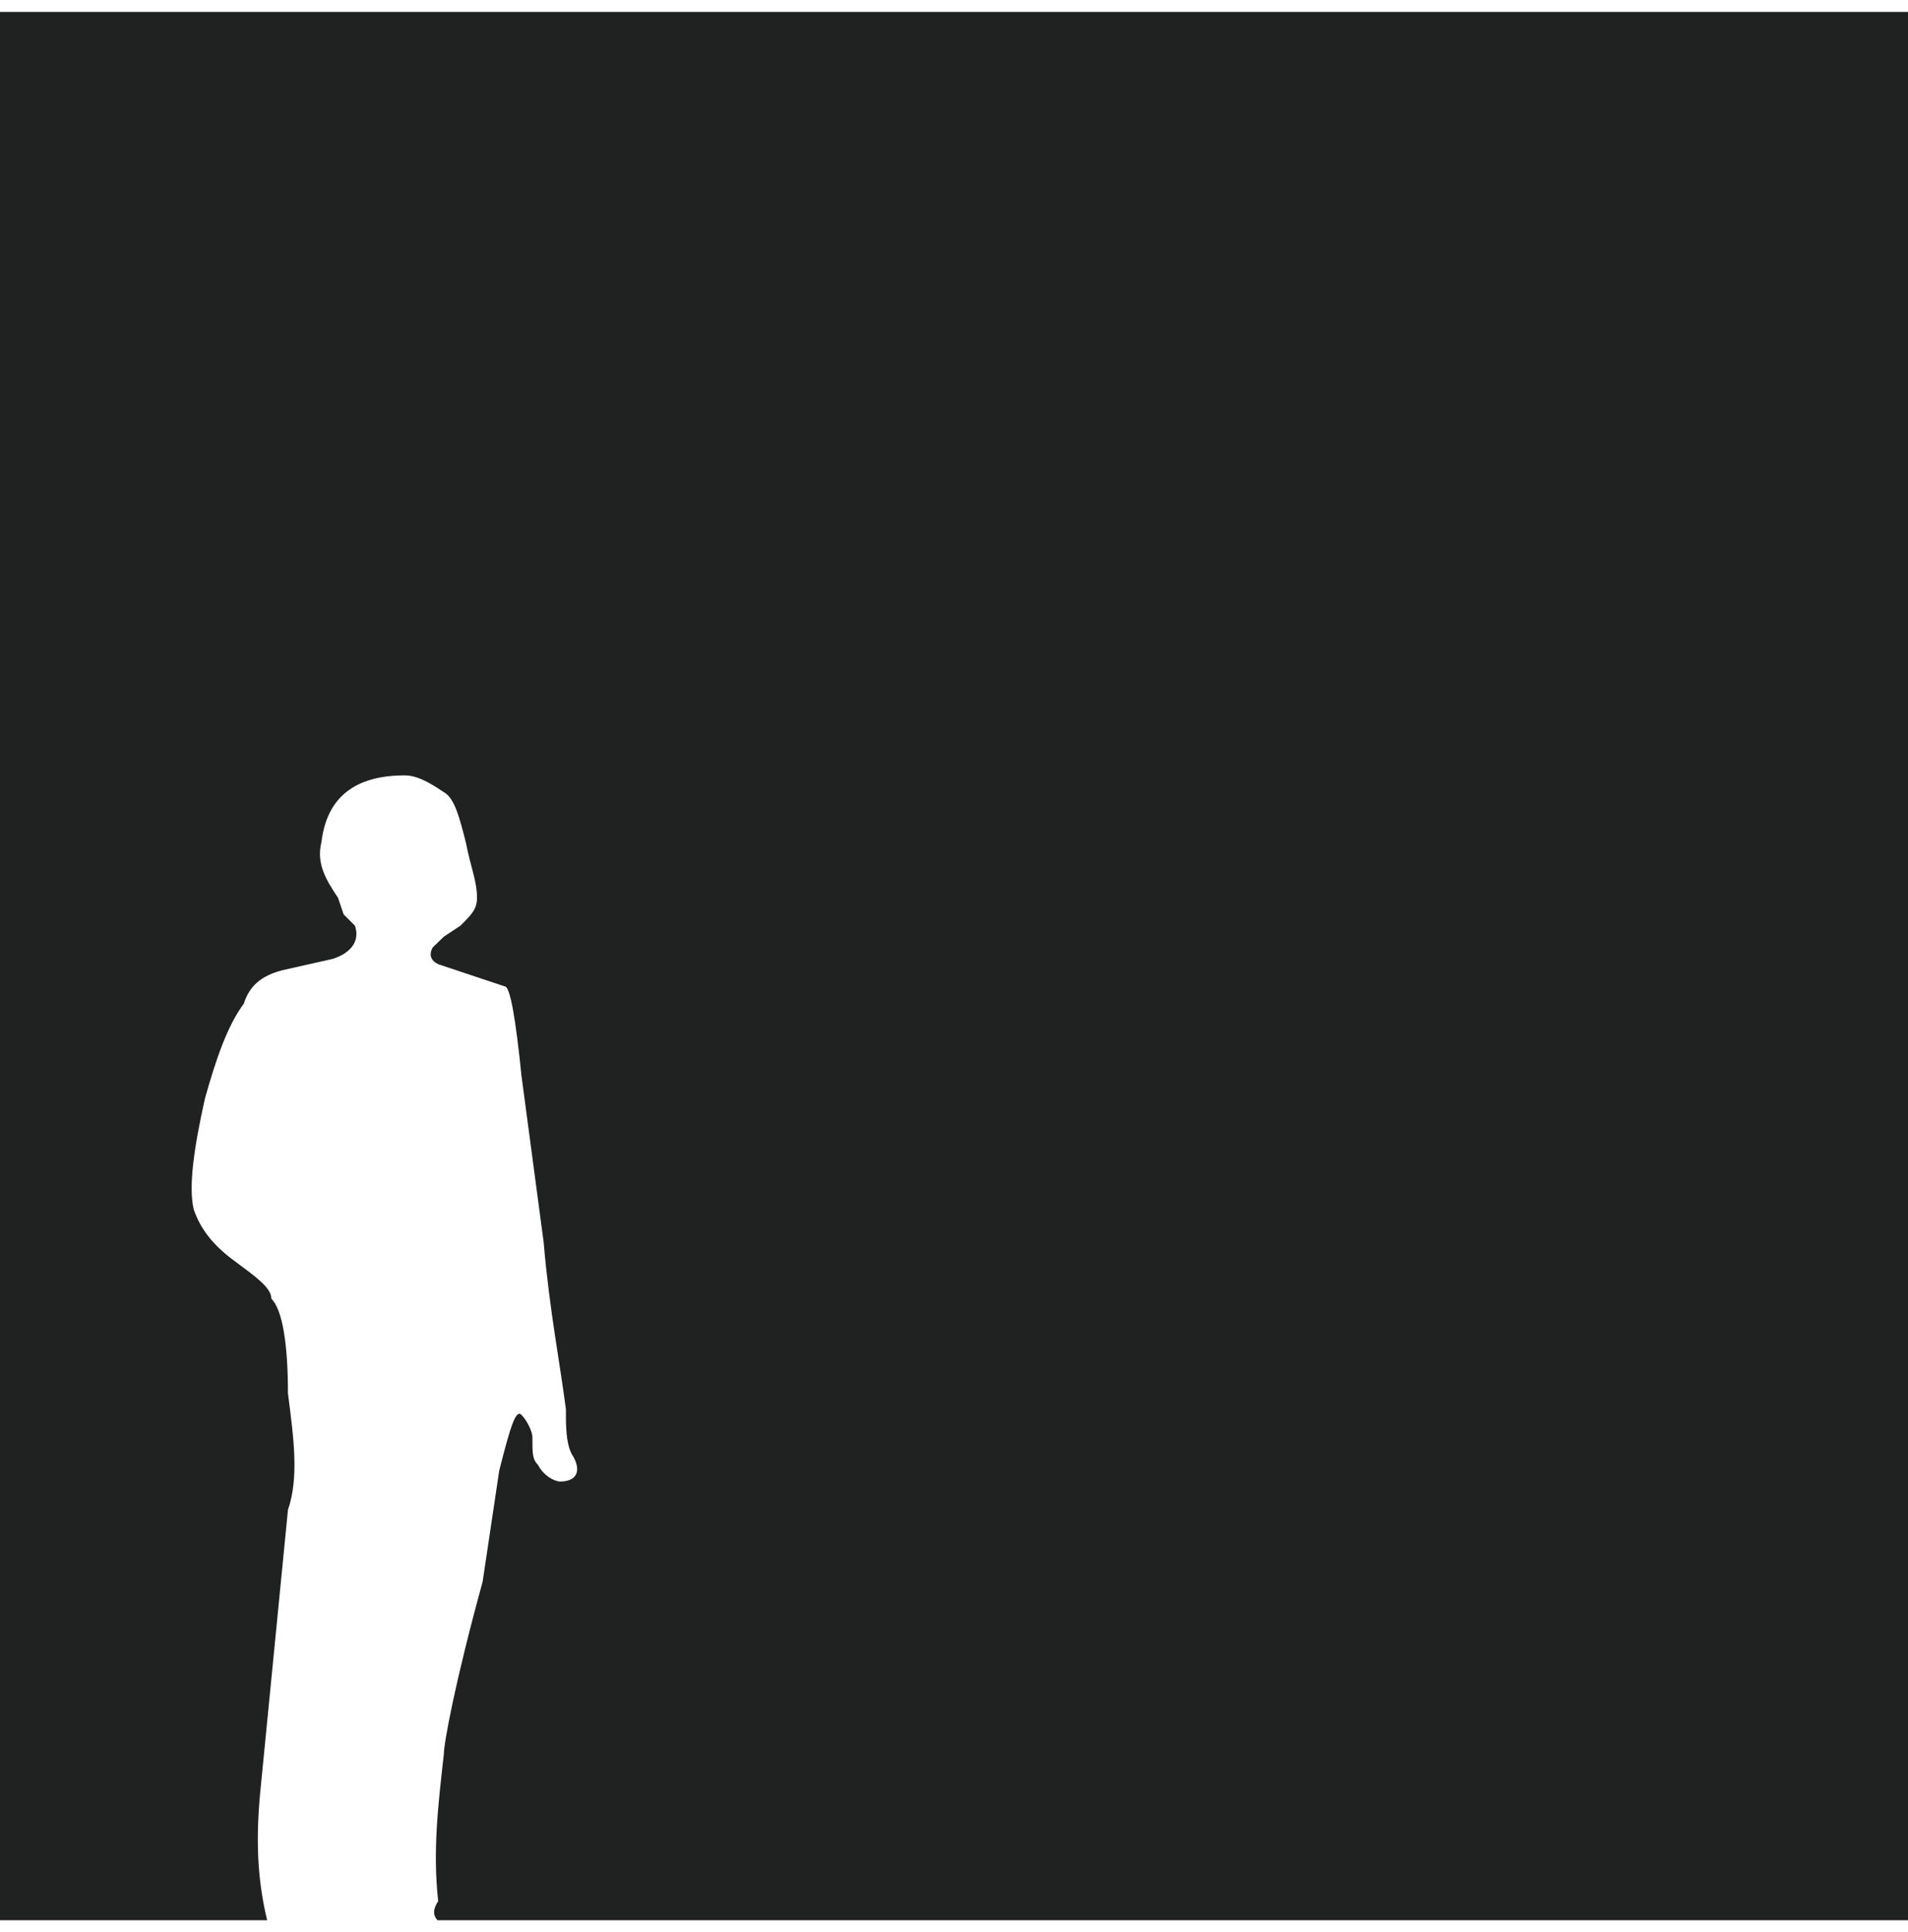 <svg xmlns="http://www.w3.org/2000/svg" width="80" height="81" viewBox="0 0 80 81" fill="none"><g clip-path="url(#clip0_872_4540)"><path d="M0 0.5H80V80.5H18.346C18.137 80.277 18.163 80.014 18.373 79.699C18.137 77.599 18.373 75.643 18.609 73.542C18.609 73.083 19.081 70.51 20.236 66.309L20.932 61.649C21.404 59.785 21.627 59.076 21.863 59.312C22.1 59.548 22.323 60.021 22.323 60.244C22.323 60.94 22.323 61.176 22.559 61.412C22.795 61.872 23.255 62.108 23.491 62.108C24.186 62.108 24.423 61.649 23.963 60.94C23.727 60.467 23.727 59.771 23.727 59.076C23.491 57.212 23.032 54.888 22.795 52.079L21.863 45.082C21.627 42.745 21.391 41.353 21.168 41.353L18.373 40.421C18.058 40.264 17.979 40.032 18.137 39.725L18.609 39.266L19.305 38.806C19.777 38.334 20 38.111 20 37.638C20 36.942 19.764 36.47 19.528 35.301C19.291 34.369 19.068 33.437 18.596 33.201C17.9 32.728 17.428 32.505 16.968 32.505C14.869 32.505 13.701 33.437 13.478 35.301C13.242 36.233 13.714 36.942 14.173 37.638L14.409 38.334L14.882 38.806C15.118 39.502 14.646 39.975 13.95 40.198L11.85 40.671C10.919 40.907 10.446 41.366 10.223 42.075C9.528 43.007 9.055 44.412 8.596 46.04C8.123 48.14 7.9 49.768 8.123 50.7C8.36 51.396 8.819 52.105 9.751 52.801C10.682 53.496 11.378 53.969 11.378 54.442C11.837 54.901 12.073 56.306 12.073 58.406C12.31 60.27 12.546 61.911 12.073 63.303L10.905 75.196C10.695 77.454 10.853 79.056 11.207 80.526H0V0.5Z" fill="#202121"></path></g><defs><clipPath id="clip0_872_4540"><rect width="80" height="80" fill="white" transform="translate(0 0.5)"></rect></clipPath></defs></svg>